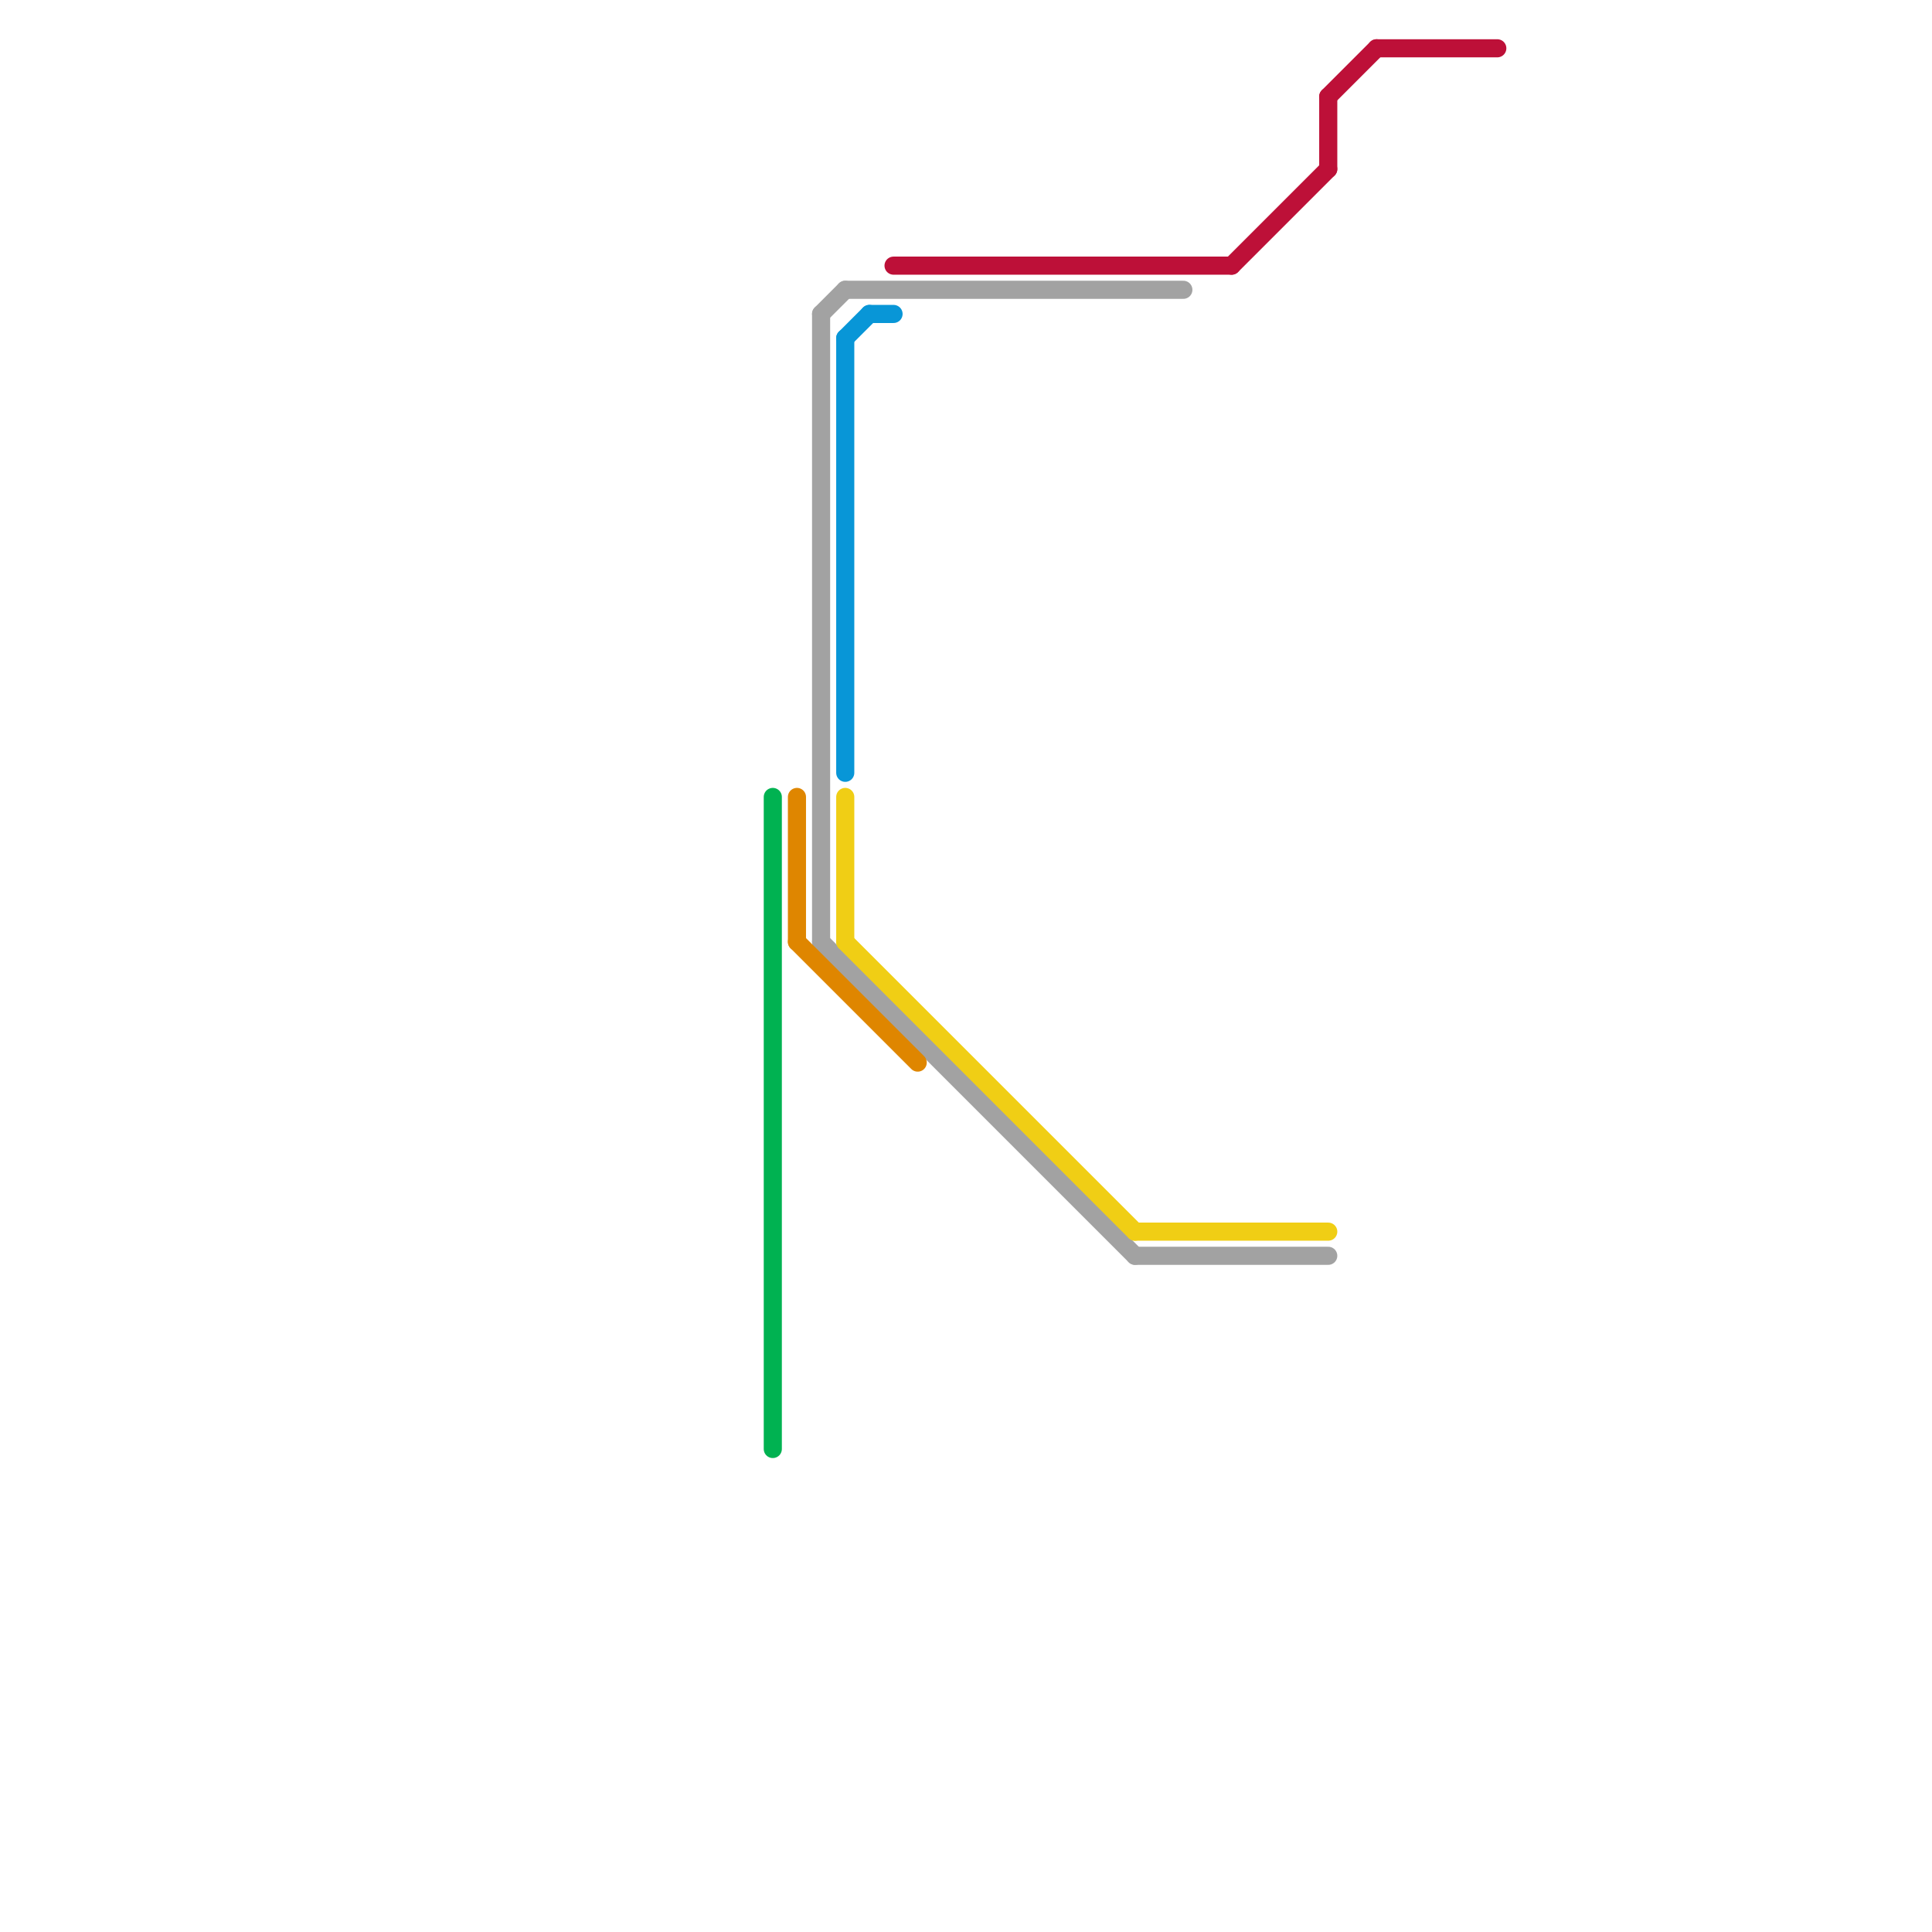 
<svg version="1.1" xmlns="http://www.w3.org/2000/svg" viewBox="0 0 80 80">
<style>text { font: 1px Helvetica; font-weight: 600; white-space: pre; dominant-baseline: central; } line { stroke-width: 0.75; fill: none; stroke-linecap: round; stroke-linejoin: round; } .c0 { stroke: #bd1038 } .c1 { stroke: #0896d7 } .c2 { stroke: #a2a2a2 } .c3 { stroke: #f0ce15 } .c4 { stroke: #00b251 } .c5 { stroke: #df8600 } .w2 { stroke-width: .75; }</style><defs><g id="csm-00b251"><circle r="0.4" fill="#00b251"/><circle r="0.2" fill="#fff"/></g><g id="csm-df8600"><circle r="0.4" fill="#df8600"/><circle r="0.2" fill="#fff"/></g><g id="csm-a2a2a2"><circle r="0.4" fill="#a2a2a2"/><circle r="0.2" fill="#fff"/></g><g id="csm-0896d7"><circle r="0.4" fill="#0896d7"/><circle r="0.2" fill="#fff"/></g><g id="csm-f0ce15"><circle r="0.4" fill="#f0ce15"/><circle r="0.2" fill="#fff"/></g><g id="csm-xf-bd1038"><circle r="0.4" fill="#fff"/><circle r="0.2" fill="#bd1038"/></g><g id="csm-xf-a2a2a2"><circle r="0.4" fill="#fff"/><circle r="0.2" fill="#a2a2a2"/></g><g id="csm-xf-0896d7"><circle r="0.4" fill="#fff"/><circle r="0.2" fill="#0896d7"/></g><g id="csm-bd1038"><circle r="0.4" fill="#bd1038"/><circle r="0.2" fill="#fff"/></g></defs><line class="c0 " x1="55" y1="4" x2="57" y2="2"/><line class="c0 " x1="51" y1="11" x2="55" y2="7"/><line class="c0 " x1="55" y1="4" x2="55" y2="7"/><line class="c0 " x1="37" y1="11" x2="51" y2="11"/><line class="c0 " x1="57" y1="2" x2="62" y2="2"/><line class="c1 " x1="36" y1="13" x2="37" y2="13"/><line class="c1 " x1="35" y1="14" x2="36" y2="13"/><line class="c1 " x1="35" y1="14" x2="35" y2="32"/><line class="c2 " x1="35" y1="12" x2="49" y2="12"/><line class="c2 " x1="34" y1="39" x2="47" y2="52"/><line class="c2 " x1="34" y1="13" x2="34" y2="39"/><line class="c2 " x1="47" y1="52" x2="55" y2="52"/><line class="c2 " x1="34" y1="13" x2="35" y2="12"/><line class="c3 " x1="47" y1="51" x2="55" y2="51"/><line class="c3 " x1="35" y1="39" x2="47" y2="51"/><line class="c3 " x1="35" y1="33" x2="35" y2="39"/><line class="c4 " x1="32" y1="33" x2="32" y2="60"/><line class="c5 " x1="33" y1="39" x2="38" y2="44"/><line class="c5 " x1="33" y1="33" x2="33" y2="39"/>
</svg>

